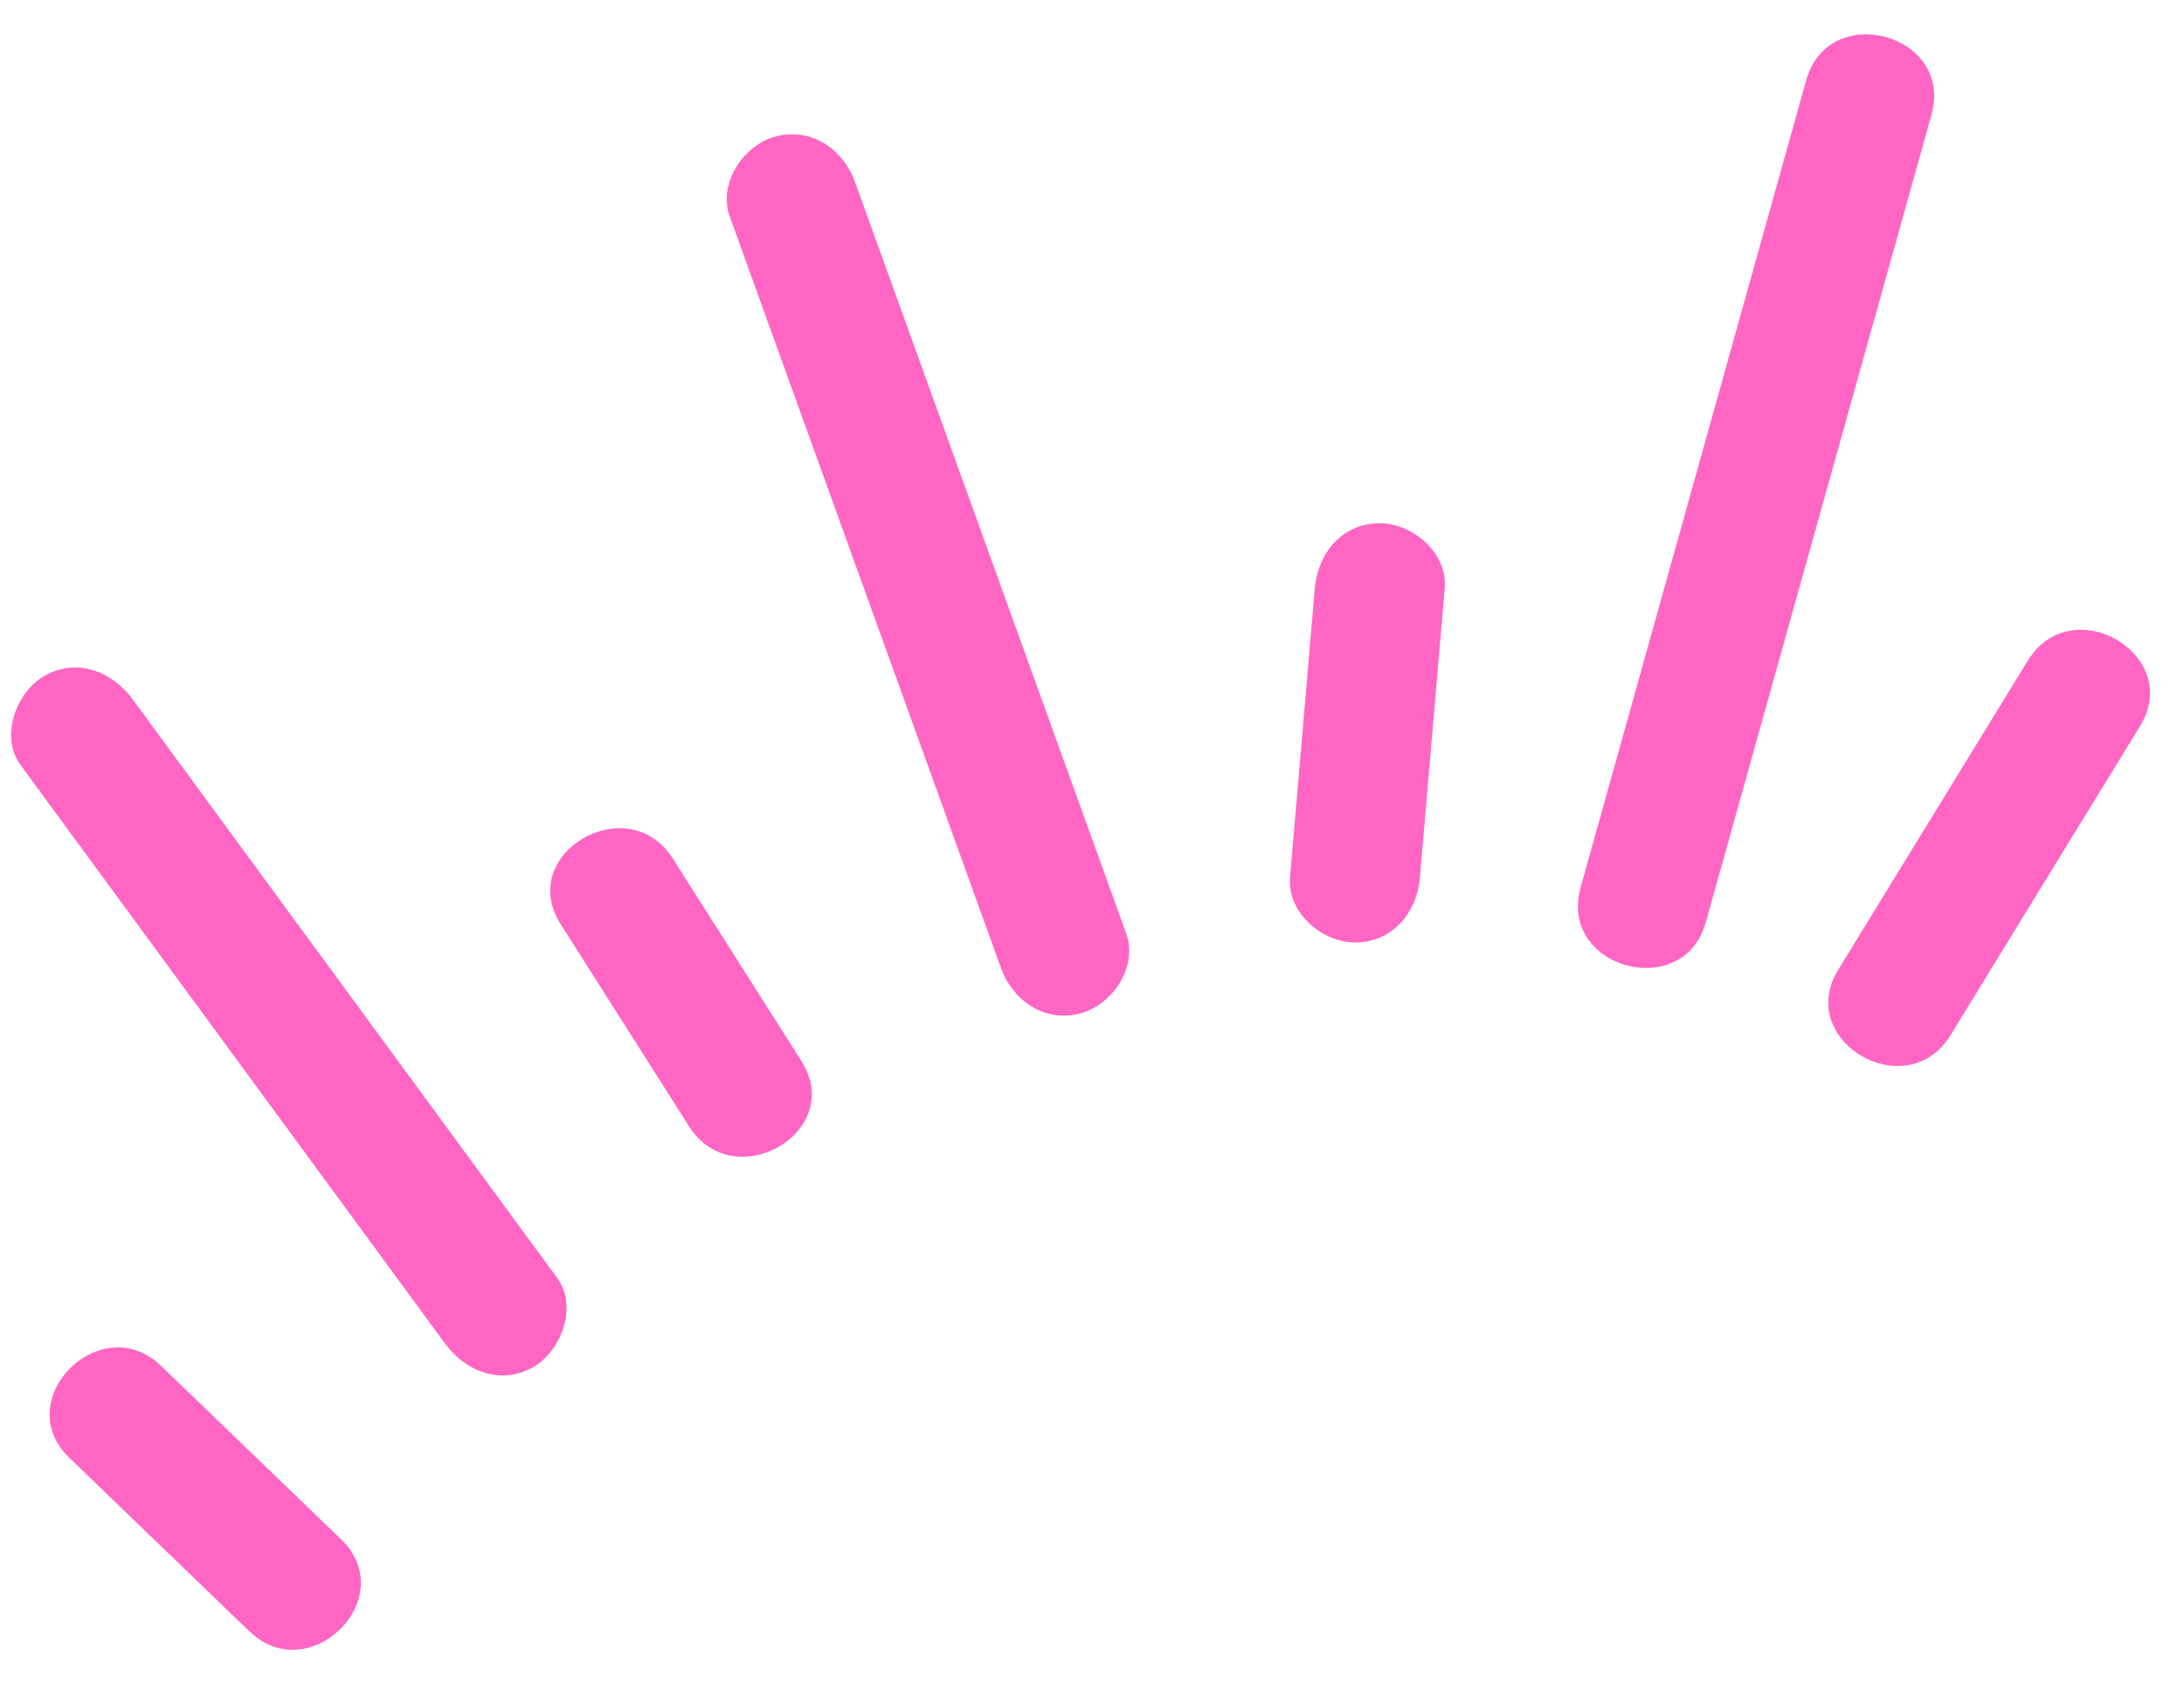 <?xml version="1.0" encoding="UTF-8" standalone="no"?><svg xmlns="http://www.w3.org/2000/svg" xmlns:xlink="http://www.w3.org/1999/xlink" fill="#000000" height="260" preserveAspectRatio="xMidYMid meet" version="1" viewBox="83.7 120.5 336.2 260.0" width="336.2" zoomAndPan="magnify"><g fill="#ff66c4" id="change1_1"><path d="M94.37,344.87c9.24,8.9,18.47,17.8,27.71,26.7c9.27,8.93,23.43-5.19,14.14-14.14 c-9.24-8.9-18.47-17.8-27.71-26.7C99.24,321.79,85.08,335.92,94.37,344.87L94.37,344.87z"/><path d="M86.87,238.25c21.77,29.67,43.55,59.34,65.32,89.01c3.19,4.35,8.68,6.52,13.68,3.59 c4.29-2.51,6.8-9.3,3.59-13.68c-21.77-29.67-43.55-59.34-65.32-89.01c-3.19-4.35-8.68-6.52-13.68-3.59 C86.16,227.08,83.65,233.87,86.87,238.25L86.87,238.25z"/><path d="M170,262.73c6.6,10.38,13.2,20.77,19.79,31.15c6.88,10.83,24.2,0.81,17.27-10.09 c-6.6-10.38-13.2-20.77-19.79-31.15C180.39,241.8,163.07,251.82,170,262.73L170,262.73z"/><path d="M196.04,153.83c13.91,38.55,27.83,77.09,41.74,115.64c1.83,5.08,6.8,8.5,12.3,6.98 c4.9-1.35,8.83-7.2,6.98-12.3c-13.91-38.55-27.83-77.09-41.74-115.64c-1.83-5.08-6.8-8.5-12.3-6.98 C198.12,142.88,194.19,148.73,196.04,153.83L196.04,153.83z"/><path d="M302.28,255.55c1.27-14.84,2.55-29.68,3.82-44.52c0.46-5.39-4.93-10-10-10c-5.79,0-9.54,4.6-10,10 c-1.27,14.84-2.55,29.68-3.82,44.52c-0.46,5.39,4.93,10,10,10C298.08,265.55,301.82,260.95,302.28,255.55L302.28,255.55z"/><path d="M346.3,262.42c11.58-41.42,23.15-82.84,34.73-124.26c3.47-12.42-15.82-17.71-19.29-5.32 c-11.58,41.42-23.15,82.84-34.73,124.26C323.55,269.52,342.84,274.82,346.3,262.42L346.3,262.42z"/><path d="M383.95,279.83c9.73-15.86,19.46-31.72,29.18-47.57c6.75-11-10.54-21.06-17.27-10.09 c-9.73,15.86-19.46,31.72-29.18,47.57C359.93,280.74,377.22,290.79,383.95,279.83L383.95,279.83z"/></g></svg>